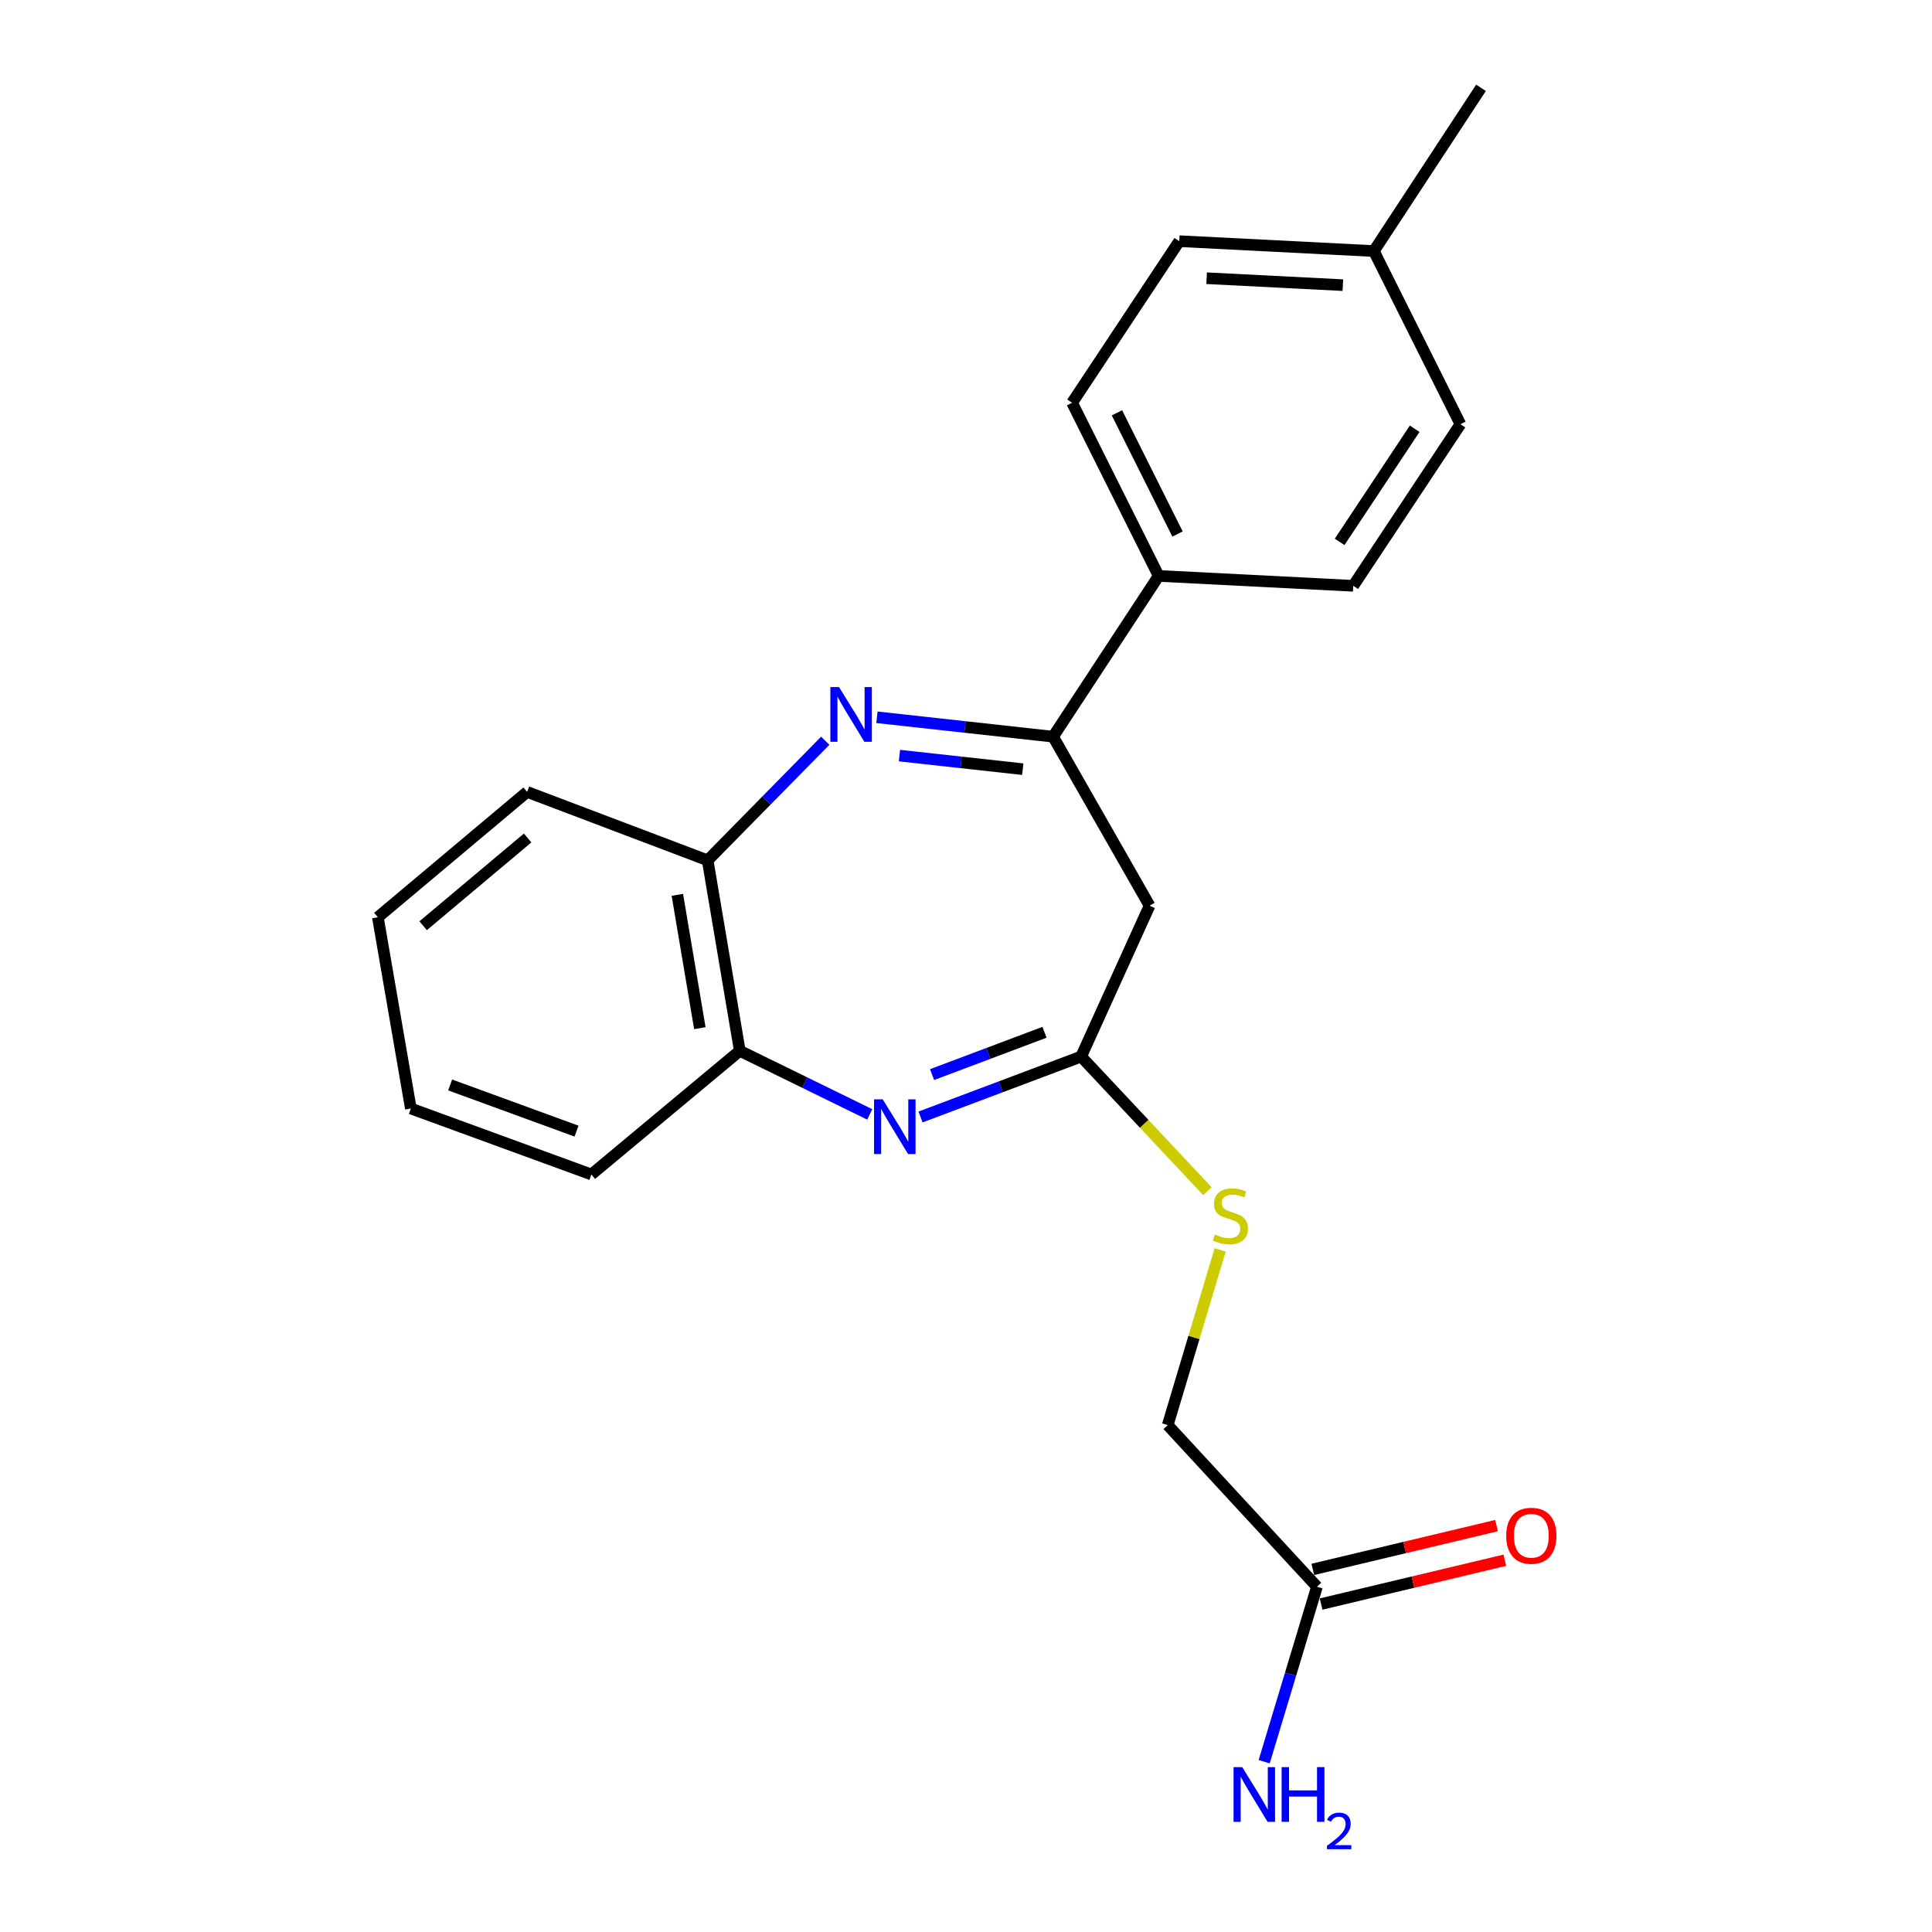 <?xml version='1.0' encoding='iso-8859-1'?>
<svg version='1.1' baseProfile='full'
              xmlns='http://www.w3.org/2000/svg'
                      xmlns:rdkit='http://www.rdkit.org/xml'
                      xmlns:xlink='http://www.w3.org/1999/xlink'
                  xml:space='preserve'
width='1000px' height='1000px' viewBox='0 0 1000 1000'>
<!-- END OF HEADER -->
<rect style='opacity:1.0;fill:#FFFFFF;stroke:none' width='1000' height='1000' x='0' y='0'> </rect>
<path class='bond-1' d='M 453.901,371.262 L 499.49,376.286' style='fill:none;fill-rule:evenodd;stroke:#0000FF;stroke-width:6px;stroke-linecap:butt;stroke-linejoin:miter;stroke-opacity:1' />
<path class='bond-1' d='M 499.49,376.286 L 545.079,381.31' style='fill:none;fill-rule:evenodd;stroke:#000000;stroke-width:6px;stroke-linecap:butt;stroke-linejoin:miter;stroke-opacity:1' />
<path class='bond-1' d='M 465.558,391.093 L 497.47,394.61' style='fill:none;fill-rule:evenodd;stroke:#0000FF;stroke-width:6px;stroke-linecap:butt;stroke-linejoin:miter;stroke-opacity:1' />
<path class='bond-1' d='M 497.47,394.61 L 529.383,398.127' style='fill:none;fill-rule:evenodd;stroke:#000000;stroke-width:6px;stroke-linecap:butt;stroke-linejoin:miter;stroke-opacity:1' />
<path class='bond-4' d='M 427.144,383.405 L 396.712,414.358' style='fill:none;fill-rule:evenodd;stroke:#0000FF;stroke-width:6px;stroke-linecap:butt;stroke-linejoin:miter;stroke-opacity:1' />
<path class='bond-4' d='M 396.712,414.358 L 366.279,445.31' style='fill:none;fill-rule:evenodd;stroke:#000000;stroke-width:6px;stroke-linecap:butt;stroke-linejoin:miter;stroke-opacity:1' />
<path class='bond-0' d='M 450.172,576.814 L 416.542,560.355' style='fill:none;fill-rule:evenodd;stroke:#0000FF;stroke-width:6px;stroke-linecap:butt;stroke-linejoin:miter;stroke-opacity:1' />
<path class='bond-0' d='M 416.542,560.355 L 382.912,543.897' style='fill:none;fill-rule:evenodd;stroke:#000000;stroke-width:6px;stroke-linecap:butt;stroke-linejoin:miter;stroke-opacity:1' />
<path class='bond-22' d='M 476.461,578.153 L 518.026,562.515' style='fill:none;fill-rule:evenodd;stroke:#0000FF;stroke-width:6px;stroke-linecap:butt;stroke-linejoin:miter;stroke-opacity:1' />
<path class='bond-22' d='M 518.026,562.515 L 559.591,546.877' style='fill:none;fill-rule:evenodd;stroke:#000000;stroke-width:6px;stroke-linecap:butt;stroke-linejoin:miter;stroke-opacity:1' />
<path class='bond-22' d='M 482.439,556.208 L 511.535,545.261' style='fill:none;fill-rule:evenodd;stroke:#0000FF;stroke-width:6px;stroke-linecap:butt;stroke-linejoin:miter;stroke-opacity:1' />
<path class='bond-22' d='M 511.535,545.261 L 540.63,534.314' style='fill:none;fill-rule:evenodd;stroke:#000000;stroke-width:6px;stroke-linecap:butt;stroke-linejoin:miter;stroke-opacity:1' />
<path class='bond-3' d='M 545.079,381.31 L 595.017,468.784' style='fill:none;fill-rule:evenodd;stroke:#000000;stroke-width:6px;stroke-linecap:butt;stroke-linejoin:miter;stroke-opacity:1' />
<path class='bond-6' d='M 545.079,381.31 L 599.718,298.096' style='fill:none;fill-rule:evenodd;stroke:#000000;stroke-width:6px;stroke-linecap:butt;stroke-linejoin:miter;stroke-opacity:1' />
<path class='bond-2' d='M 559.591,546.877 L 595.017,468.784' style='fill:none;fill-rule:evenodd;stroke:#000000;stroke-width:6px;stroke-linecap:butt;stroke-linejoin:miter;stroke-opacity:1' />
<path class='bond-8' d='M 559.591,546.877 L 592.266,581.718' style='fill:none;fill-rule:evenodd;stroke:#000000;stroke-width:6px;stroke-linecap:butt;stroke-linejoin:miter;stroke-opacity:1' />
<path class='bond-8' d='M 592.266,581.718 L 624.941,616.559' style='fill:none;fill-rule:evenodd;stroke:#CCCC00;stroke-width:6px;stroke-linecap:butt;stroke-linejoin:miter;stroke-opacity:1' />
<path class='bond-5' d='M 366.279,445.31 L 382.912,543.897' style='fill:none;fill-rule:evenodd;stroke:#000000;stroke-width:6px;stroke-linecap:butt;stroke-linejoin:miter;stroke-opacity:1' />
<path class='bond-5' d='M 350.596,463.165 L 362.239,532.176' style='fill:none;fill-rule:evenodd;stroke:#000000;stroke-width:6px;stroke-linecap:butt;stroke-linejoin:miter;stroke-opacity:1' />
<path class='bond-17' d='M 366.279,445.31 L 272.834,409.895' style='fill:none;fill-rule:evenodd;stroke:#000000;stroke-width:6px;stroke-linecap:butt;stroke-linejoin:miter;stroke-opacity:1' />
<path class='bond-18' d='M 382.912,543.897 L 306.099,607.907' style='fill:none;fill-rule:evenodd;stroke:#000000;stroke-width:6px;stroke-linecap:butt;stroke-linejoin:miter;stroke-opacity:1' />
<path class='bond-10' d='M 599.718,298.096 L 554.921,208.471' style='fill:none;fill-rule:evenodd;stroke:#000000;stroke-width:6px;stroke-linecap:butt;stroke-linejoin:miter;stroke-opacity:1' />
<path class='bond-10' d='M 609.488,276.41 L 578.13,213.673' style='fill:none;fill-rule:evenodd;stroke:#000000;stroke-width:6px;stroke-linecap:butt;stroke-linejoin:miter;stroke-opacity:1' />
<path class='bond-11' d='M 599.718,298.096 L 700.435,303.217' style='fill:none;fill-rule:evenodd;stroke:#000000;stroke-width:6px;stroke-linecap:butt;stroke-linejoin:miter;stroke-opacity:1' />
<path class='bond-7' d='M 681.651,821.282 L 604.409,737.639' style='fill:none;fill-rule:evenodd;stroke:#000000;stroke-width:6px;stroke-linecap:butt;stroke-linejoin:miter;stroke-opacity:1' />
<path class='bond-9' d='M 683.789,830.249 L 731.342,818.911' style='fill:none;fill-rule:evenodd;stroke:#000000;stroke-width:6px;stroke-linecap:butt;stroke-linejoin:miter;stroke-opacity:1' />
<path class='bond-9' d='M 731.342,818.911 L 778.896,807.574' style='fill:none;fill-rule:evenodd;stroke:#FF0000;stroke-width:6px;stroke-linecap:butt;stroke-linejoin:miter;stroke-opacity:1' />
<path class='bond-9' d='M 679.514,812.316 L 727.067,800.979' style='fill:none;fill-rule:evenodd;stroke:#000000;stroke-width:6px;stroke-linecap:butt;stroke-linejoin:miter;stroke-opacity:1' />
<path class='bond-9' d='M 727.067,800.979 L 774.62,789.641' style='fill:none;fill-rule:evenodd;stroke:#FF0000;stroke-width:6px;stroke-linecap:butt;stroke-linejoin:miter;stroke-opacity:1' />
<path class='bond-13' d='M 681.651,821.282 L 667.997,866.567' style='fill:none;fill-rule:evenodd;stroke:#000000;stroke-width:6px;stroke-linecap:butt;stroke-linejoin:miter;stroke-opacity:1' />
<path class='bond-13' d='M 667.997,866.567 L 654.343,911.852' style='fill:none;fill-rule:evenodd;stroke:#0000FF;stroke-width:6px;stroke-linecap:butt;stroke-linejoin:miter;stroke-opacity:1' />
<path class='bond-12' d='M 631.545,646.959 L 617.977,692.299' style='fill:none;fill-rule:evenodd;stroke:#CCCC00;stroke-width:6px;stroke-linecap:butt;stroke-linejoin:miter;stroke-opacity:1' />
<path class='bond-12' d='M 617.977,692.299 L 604.409,737.639' style='fill:none;fill-rule:evenodd;stroke:#000000;stroke-width:6px;stroke-linecap:butt;stroke-linejoin:miter;stroke-opacity:1' />
<path class='bond-15' d='M 554.921,208.471 L 610.38,124.828' style='fill:none;fill-rule:evenodd;stroke:#000000;stroke-width:6px;stroke-linecap:butt;stroke-linejoin:miter;stroke-opacity:1' />
<path class='bond-14' d='M 700.435,303.217 L 755.914,219.563' style='fill:none;fill-rule:evenodd;stroke:#000000;stroke-width:6px;stroke-linecap:butt;stroke-linejoin:miter;stroke-opacity:1' />
<path class='bond-14' d='M 693.393,280.48 L 732.229,221.922' style='fill:none;fill-rule:evenodd;stroke:#000000;stroke-width:6px;stroke-linecap:butt;stroke-linejoin:miter;stroke-opacity:1' />
<path class='bond-16' d='M 755.914,219.563 L 711.107,129.948' style='fill:none;fill-rule:evenodd;stroke:#000000;stroke-width:6px;stroke-linecap:butt;stroke-linejoin:miter;stroke-opacity:1' />
<path class='bond-24' d='M 610.38,124.828 L 711.107,129.948' style='fill:none;fill-rule:evenodd;stroke:#000000;stroke-width:6px;stroke-linecap:butt;stroke-linejoin:miter;stroke-opacity:1' />
<path class='bond-24' d='M 624.553,144.007 L 695.061,147.592' style='fill:none;fill-rule:evenodd;stroke:#000000;stroke-width:6px;stroke-linecap:butt;stroke-linejoin:miter;stroke-opacity:1' />
<path class='bond-19' d='M 711.107,129.948 L 766.565,45.455' style='fill:none;fill-rule:evenodd;stroke:#000000;stroke-width:6px;stroke-linecap:butt;stroke-linejoin:miter;stroke-opacity:1' />
<path class='bond-21' d='M 272.834,409.895 L 195.581,474.765' style='fill:none;fill-rule:evenodd;stroke:#000000;stroke-width:6px;stroke-linecap:butt;stroke-linejoin:miter;stroke-opacity:1' />
<path class='bond-21' d='M 273.101,433.743 L 219.024,479.152' style='fill:none;fill-rule:evenodd;stroke:#000000;stroke-width:6px;stroke-linecap:butt;stroke-linejoin:miter;stroke-opacity:1' />
<path class='bond-23' d='M 306.099,607.907 L 212.654,573.761' style='fill:none;fill-rule:evenodd;stroke:#000000;stroke-width:6px;stroke-linecap:butt;stroke-linejoin:miter;stroke-opacity:1' />
<path class='bond-23' d='M 298.41,585.47 L 232.998,561.568' style='fill:none;fill-rule:evenodd;stroke:#000000;stroke-width:6px;stroke-linecap:butt;stroke-linejoin:miter;stroke-opacity:1' />
<path class='bond-20' d='M 212.654,573.761 L 195.581,474.765' style='fill:none;fill-rule:evenodd;stroke:#000000;stroke-width:6px;stroke-linecap:butt;stroke-linejoin:miter;stroke-opacity:1' />
<path  class='atom-0' d='M 434.272 355.628
L 443.552 370.628
Q 444.472 372.108, 445.952 374.788
Q 447.432 377.468, 447.512 377.628
L 447.512 355.628
L 451.272 355.628
L 451.272 383.948
L 447.392 383.948
L 437.432 367.548
Q 436.272 365.628, 435.032 363.428
Q 433.832 361.228, 433.472 360.548
L 433.472 383.948
L 429.792 383.948
L 429.792 355.628
L 434.272 355.628
' fill='#0000FF'/>
<path  class='atom-1' d='M 456.885 569.003
L 466.165 584.003
Q 467.085 585.483, 468.565 588.163
Q 470.045 590.843, 470.125 591.003
L 470.125 569.003
L 473.885 569.003
L 473.885 597.323
L 470.005 597.323
L 460.045 580.923
Q 458.885 579.003, 457.645 576.803
Q 456.445 574.603, 456.085 573.923
L 456.085 597.323
L 452.405 597.323
L 452.405 569.003
L 456.885 569.003
' fill='#0000FF'/>
<path  class='atom-9' d='M 628.844 638.971
Q 629.164 639.091, 630.484 639.651
Q 631.804 640.211, 633.244 640.571
Q 634.724 640.891, 636.164 640.891
Q 638.844 640.891, 640.404 639.611
Q 641.964 638.291, 641.964 636.011
Q 641.964 634.451, 641.164 633.491
Q 640.404 632.531, 639.204 632.011
Q 638.004 631.491, 636.004 630.891
Q 633.484 630.131, 631.964 629.411
Q 630.484 628.691, 629.404 627.171
Q 628.364 625.651, 628.364 623.091
Q 628.364 619.531, 630.764 617.331
Q 633.204 615.131, 638.004 615.131
Q 641.284 615.131, 645.004 616.691
L 644.084 619.771
Q 640.684 618.371, 638.124 618.371
Q 635.364 618.371, 633.844 619.531
Q 632.324 620.651, 632.364 622.611
Q 632.364 624.131, 633.124 625.051
Q 633.924 625.971, 635.044 626.491
Q 636.204 627.011, 638.124 627.611
Q 640.684 628.411, 642.204 629.211
Q 643.724 630.011, 644.804 631.651
Q 645.924 633.251, 645.924 636.011
Q 645.924 639.931, 643.284 642.051
Q 640.684 644.131, 636.324 644.131
Q 633.804 644.131, 631.884 643.571
Q 630.004 643.051, 627.764 642.131
L 628.844 638.971
' fill='#CCCC00'/>
<path  class='atom-10' d='M 779.61 794.908
Q 779.61 788.108, 782.97 784.308
Q 786.33 780.508, 792.61 780.508
Q 798.89 780.508, 802.25 784.308
Q 805.61 788.108, 805.61 794.908
Q 805.61 801.788, 802.21 805.708
Q 798.81 809.588, 792.61 809.588
Q 786.37 809.588, 782.97 805.708
Q 779.61 801.828, 779.61 794.908
M 792.61 806.388
Q 796.93 806.388, 799.25 803.508
Q 801.61 800.588, 801.61 794.908
Q 801.61 789.348, 799.25 786.548
Q 796.93 783.708, 792.61 783.708
Q 788.29 783.708, 785.93 786.508
Q 783.61 789.308, 783.61 794.908
Q 783.61 800.628, 785.93 803.508
Q 788.29 806.388, 792.61 806.388
' fill='#FF0000'/>
<path  class='atom-14' d='M 642.966 914.66
L 652.246 929.66
Q 653.166 931.14, 654.646 933.82
Q 656.126 936.5, 656.206 936.66
L 656.206 914.66
L 659.966 914.66
L 659.966 942.98
L 656.086 942.98
L 646.126 926.58
Q 644.966 924.66, 643.726 922.46
Q 642.526 920.26, 642.166 919.58
L 642.166 942.98
L 638.486 942.98
L 638.486 914.66
L 642.966 914.66
' fill='#0000FF'/>
<path  class='atom-14' d='M 663.366 914.66
L 667.206 914.66
L 667.206 926.7
L 681.686 926.7
L 681.686 914.66
L 685.526 914.66
L 685.526 942.98
L 681.686 942.98
L 681.686 929.9
L 667.206 929.9
L 667.206 942.98
L 663.366 942.98
L 663.366 914.66
' fill='#0000FF'/>
<path  class='atom-14' d='M 686.899 941.986
Q 687.585 940.218, 689.222 939.241
Q 690.859 938.238, 693.129 938.238
Q 695.954 938.238, 697.538 939.769
Q 699.122 941.3, 699.122 944.019
Q 699.122 946.791, 697.063 949.378
Q 695.03 951.966, 690.806 955.028
L 699.439 955.028
L 699.439 957.14
L 686.846 957.14
L 686.846 955.371
Q 690.331 952.89, 692.39 951.042
Q 694.476 949.194, 695.479 947.53
Q 696.482 945.867, 696.482 944.151
Q 696.482 942.356, 695.585 941.353
Q 694.687 940.35, 693.129 940.35
Q 691.625 940.35, 690.621 940.957
Q 689.618 941.564, 688.905 942.91
L 686.899 941.986
' fill='#0000FF'/>
</svg>
